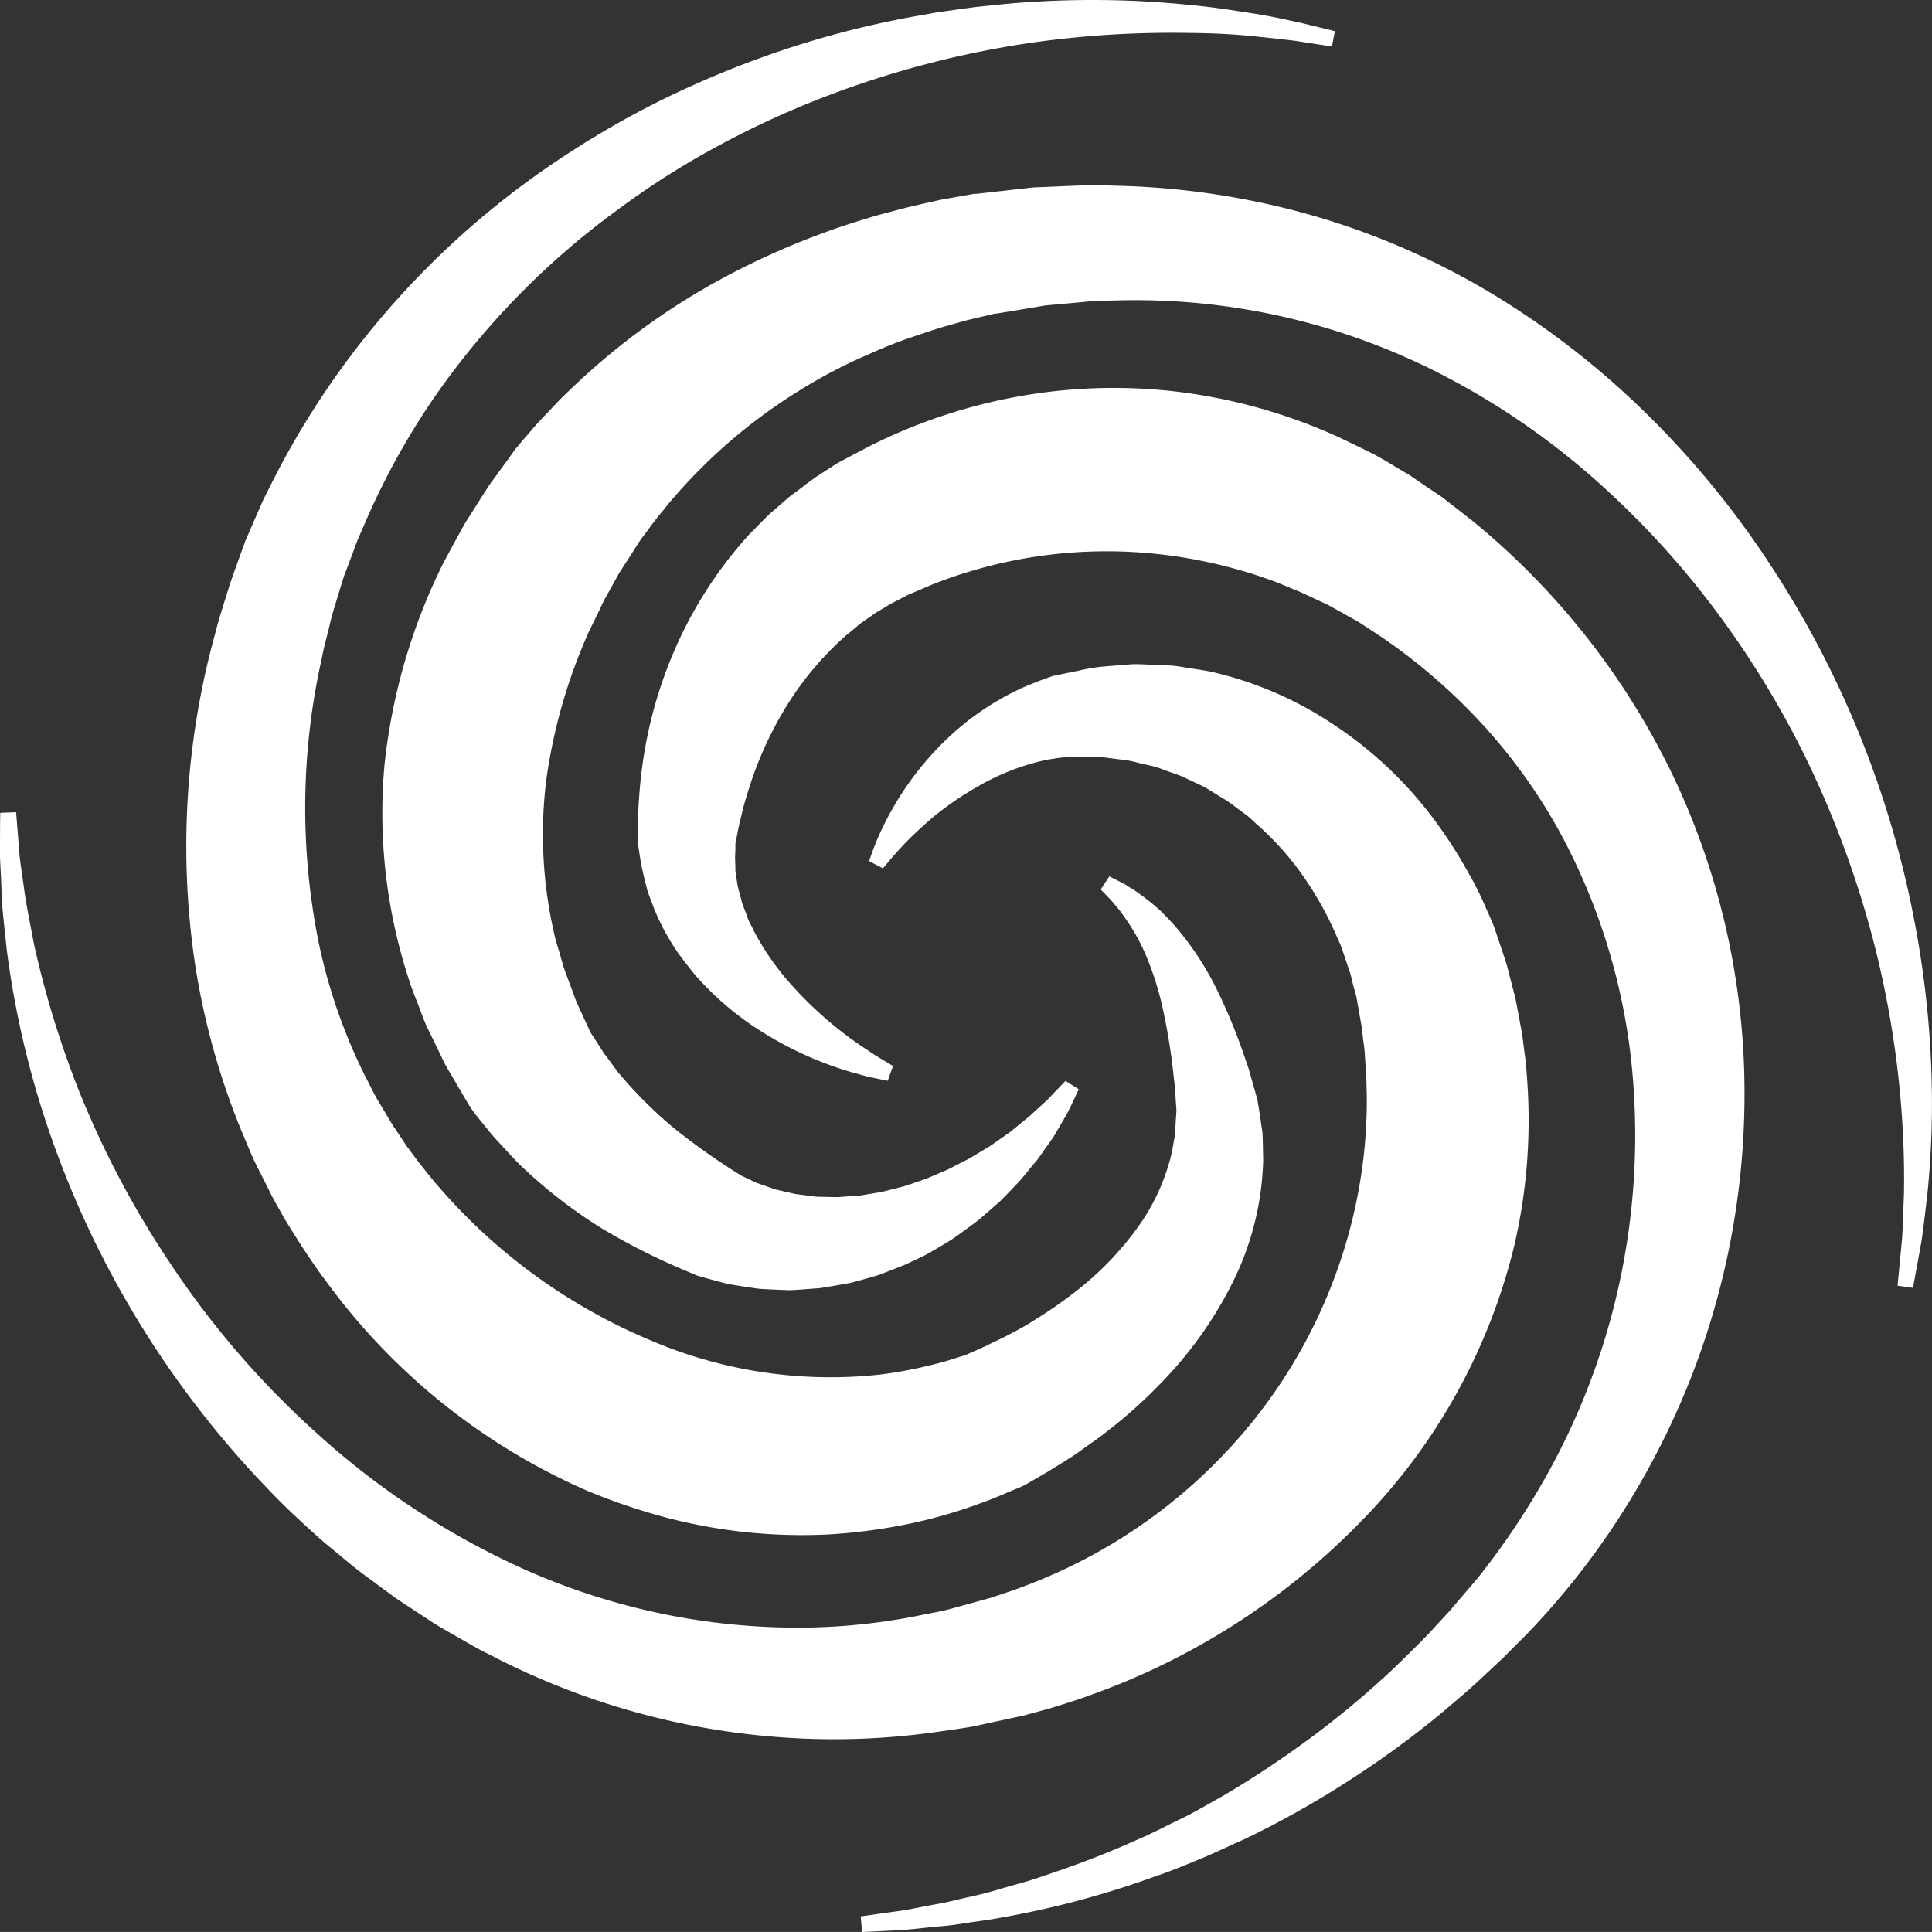 <svg xmlns="http://www.w3.org/2000/svg" xmlns:xlink="http://www.w3.org/1999/xlink" width="48.001" height="48" viewBox="0 0 48.001 48"><rect x="0" y="0" width="48.001" height="48" fill="#333333" stroke="none"/><defs><clipPath id="a"><rect width="48.001" height="48" fill="#fff"/></clipPath></defs><g transform="translate(0 0)" clip-path="url(#a)"><path d="M.4,24.045s.025.3.07.873c.015.287.075.626.128,1.029s.15.861.246,1.375a24.054,24.054,0,0,0,1.1,3.6A23.235,23.235,0,0,0,4.2,35.208a22.018,22.018,0,0,0,3.7,4.292,19.666,19.666,0,0,0,5.21,3.392A16.682,16.682,0,0,0,19.45,44.3a15.379,15.379,0,0,0,3.3-.28c.272-.058.547-.1.818-.169l.808-.222.2-.056.026-.006s.045-.013,0,0l.054-.019.108-.036.433-.143c.259-.1.482-.177.74-.29a13.251,13.251,0,0,0,5.133-3.832,12.882,12.882,0,0,0,2.6-5.386,12.445,12.445,0,0,0,.288-2.815c-.01-.232-.007-.463-.029-.694-.009-.116-.015-.231-.023-.345s-.028-.228-.042-.344l-.033-.29c-.023-.131-.047-.262-.069-.393l-.036-.2-.017-.1a.749.749,0,0,0-.019-.084l-.073-.268-.066-.271c-.034-.1-.07-.2-.1-.294s-.067-.2-.1-.3a2.971,2.971,0,0,0-.12-.287,7.931,7.931,0,0,0-.557-1.087,7.328,7.328,0,0,0-1.484-1.776c-.07-.062-.134-.132-.207-.185l-.221-.163a3.557,3.557,0,0,0-.442-.305c-.153-.088-.3-.194-.454-.27l-.467-.221c-.156-.069-.317-.114-.474-.175-.079-.028-.156-.06-.237-.083l-.24-.054c-.16-.033-.316-.085-.476-.105l-.473-.06a2.679,2.679,0,0,0-.468-.023l-.232,0-.114,0-.057,0H26.58c.027-.006-.079.013.055-.014l-.258.032-.123.015-.088.015-.182.028-.2.049a5.864,5.864,0,0,0-1.441.583,8.127,8.127,0,0,0-1.1.74,9.944,9.944,0,0,0-.74.681c-.193.2-.331.362-.424.473s-.142.169-.142.169l-.344-.181.077-.22a6.257,6.257,0,0,1,.267-.63,7.6,7.6,0,0,1,1.55-2.147A6.8,6.8,0,0,1,25.1,21.1l.254-.127c.093-.041.192-.081.29-.121l.151-.061.122-.045.245-.088.66-.135a4.138,4.138,0,0,1,.622-.1l.655-.053c.223-.011.449.011.68.017l.352.016c.116.011.233.033.351.051.234.04.48.066.717.126a9.07,9.07,0,0,1,2.845,1.228,9.94,9.94,0,0,1,2.477,2.274,11.6,11.6,0,0,1,.971,1.485,7.57,7.57,0,0,1,.408.815c.062.141.126.279.186.425s.11.316.166.476.108.32.161.481c.015.045.023.076.032.107l.024.1.051.192c.033.129.067.258.1.386l.014.048.006.024c.008.036-.008-.048.019.089l.022.113.043.225c.027.151.055.3.083.454s.041.308.062.461c.048.309.066.623.087.938a13.812,13.812,0,0,1-.32,3.855,14.741,14.741,0,0,1-3.845,6.933,17.645,17.645,0,0,1-6.725,4.3c-.306.116-.664.223-.979.321l-.44.12-.109.029-.055.015a.557.557,0,0,1-.059.015l-.029.006-.241.053-.961.208c-.323.059-.65.1-.973.147a18.058,18.058,0,0,1-3.9.119,18.482,18.482,0,0,1-7.188-2.065c-.275-.128-.529-.289-.79-.435s-.519-.293-.763-.46l-.737-.484-.7-.517c-.236-.167-.455-.351-.673-.533s-.442-.356-.646-.548C7.4,41.6,7,41.226,6.625,40.825A24.017,24.017,0,0,1,.988,31.257a22.981,22.981,0,0,1-.824-3.82C.112,26.9.046,26.422.037,26S-.009,25.218,0,24.934c0-.57.006-.874.006-.874Z" transform="translate(0 -3.865)" fill="#fff"/><path d="M25.092,49.872l.881-.125c.29-.035.63-.113,1.038-.186.2-.033.421-.092.652-.144s.48-.105.736-.181.527-.151.81-.232.571-.19.874-.29c.606-.212,1.253-.463,1.924-.767.34-.143.676-.326,1.028-.493s.7-.38,1.059-.577a25.212,25.212,0,0,0,2.159-1.428,23.072,23.072,0,0,0,2.146-1.8c.345-.34.7-.678,1.032-1.05.086-.092.17-.184.255-.275l.063-.069.033-.034c-.016.015,0-.006,0-.008l.017-.019.127-.149c.169-.2.347-.4.512-.6a18.836,18.836,0,0,0,1.709-2.554,17.3,17.3,0,0,0,2.154-9.506,15.424,15.424,0,0,0-1.831-6.437,13.821,13.821,0,0,0-1.936-2.7A14.547,14.547,0,0,0,38.055,18.1l-.34-.224-.171-.111-.084-.057-.021-.014.043.028-.05-.028-.4-.224-.2-.111a2.006,2.006,0,0,0-.188-.1L36,16.96c-.238-.094-.472-.2-.711-.286a12.184,12.184,0,0,0-2.9-.659,11.787,11.787,0,0,0-5.521.766l-.312.134-.156.066-.078.033-.019.007c-.023.011.126-.07.053-.03l-.044.023-.348.181-.088.045c-.028.015-.061.031-.075.041l-.109.068-.222.13-.245.173c-.169.108-.311.248-.469.369a7.782,7.782,0,0,0-1.519,1.8A9.1,9.1,0,0,0,22.3,21.9c-.053.177-.111.352-.151.53s-.089.351-.118.526c-.018.088-.034.174-.052.261l0,.016c0,.036,0-.266,0-.13v.037l0,.074,0,.147-.006.146a1.093,1.093,0,0,0,0,.123c0,.058.006.115.006.173v.088a1,1,0,0,0,.014.1c.011.07.021.14.032.21.019.14.07.274.1.412s.1.267.14.4.12.254.177.382a6.559,6.559,0,0,0,.91,1.31,9.422,9.422,0,0,0,1.8,1.571l.314.209.235.14.194.118-.131.367-.23-.046-.284-.061-.386-.106a8.853,8.853,0,0,1-2.42-1.13,7.4,7.4,0,0,1-1.5-1.326c-.117-.149-.24-.3-.357-.462s-.225-.338-.33-.523a6.116,6.116,0,0,1-.285-.59c-.041-.106-.08-.213-.122-.321-.019-.055-.041-.105-.058-.167l-.049-.19c-.032-.126-.062-.256-.09-.388-.018-.073-.023-.113-.031-.163l-.023-.144-.021-.145-.011-.073-.006-.036c0,.125,0-.19,0-.166v-.021l0-.333c0-.224.011-.451.028-.683s.039-.465.071-.7a10.914,10.914,0,0,1,.81-2.932,10.419,10.419,0,0,1,1.855-2.871c.216-.212.42-.442.659-.639l.352-.307c.136-.1.275-.2.412-.309l.211-.152c.039-.028.062-.043.09-.061l.082-.053.329-.213.041-.027.1-.054.025-.013.1-.053.2-.106.4-.21a13.617,13.617,0,0,1,3.565-1.206,13.355,13.355,0,0,1,3.954-.153,13.577,13.577,0,0,1,3.932,1.057c.314.137.619.293.929.442s.631.358.944.54c.086.048.137.088.2.131l.188.127.377.255.046.032c-.051-.033.1.062.09.06l.024.019.1.077.2.156.4.312a18.518,18.518,0,0,1,5,6.348,18.327,18.327,0,0,1,1.775,7.756,19.317,19.317,0,0,1-1.433,7.457,19.744,19.744,0,0,1-1.669,3.2A19.255,19.255,0,0,1,41.8,42.692c-.187.2-.374.378-.557.566l-.139.139-.044.045-.038.035-.073.069-.295.275c-.385.372-.792.708-1.185,1.042a24.017,24.017,0,0,1-2.423,1.747,23.551,23.551,0,0,1-2.391,1.33c-.4.178-.778.36-1.158.517s-.746.307-1.112.429a22.71,22.71,0,0,1-3.84,1.022c-.269.053-.528.081-.77.119s-.467.073-.681.088c-.425.038-.789.088-1.078.1l-.888.045Z" transform="translate(-3.708 -2.258)" fill="#fff"/><path d="M49.37,33.018l.11-1.142c.028-.379.032-.754.049-1.129a22.345,22.345,0,0,0-.075-2.258,23.845,23.845,0,0,0-.788-4.424,24.568,24.568,0,0,0-1.582-4.174,23.121,23.121,0,0,0-2.325-3.77,21.69,21.69,0,0,0-2.987-3.205,18.665,18.665,0,0,0-3.561-2.45,16.614,16.614,0,0,0-8.2-1.929l-.529.011c-.176.009-.353.032-.528.046l-.527.048c-.089.01-.177.014-.264.026l-.263.045L27.38,8.8l-.262.043-.13.021-.033,0-.016,0c-.017,0,.1-.018.04-.006l-.07.016-.558.132c-.1.022-.179.045-.259.068l-.243.069c-.32.084-.663.206-.991.315s-.655.242-.971.384a12.819,12.819,0,0,0-1.831.954,13.414,13.414,0,0,0-3.081,2.629c-.114.123-.214.26-.322.389s-.212.262-.31.4l-.15.2-.075.1-.037.051c-.016.022.108-.149.051-.069l-.01.015-.019.03-.31.484-.155.241a.909.909,0,0,0-.065.11l-.056.1-.227.411c-.079.13-.145.292-.218.439l-.219.449a13.488,13.488,0,0,0-1.063,3.736,11.045,11.045,0,0,0,.213,3.8c.032.157.089.309.132.465s.085.312.142.464l.171.458.084.23.1.224.208.45.052.112c.087.135-.111-.167-.087-.13l.009.015.02.03.039.06.156.241.156.242.038.06.032.043.064.084.254.346a10.854,10.854,0,0,0,1.38,1.384,16.625,16.625,0,0,0,1.7,1.2l-.09-.041c.151.066.3.138.452.212l.476.166.5.114.518.067.534.011c.179-.016.361-.028.544-.04l.55-.091.551-.14.548-.186.54-.231.53-.272.517-.31.5-.35.477-.39.46-.421c.142-.152.286-.3.436-.457l.331.206c-.092.2-.187.4-.287.6l-.339.583-.394.556-.436.527c-.157.166-.317.334-.48.5l-.525.46c-.184.143-.375.28-.567.419s-.4.251-.606.376-.428.216-.646.324c-.224.092-.453.179-.683.268-.235.072-.475.138-.715.2-.246.044-.494.088-.745.128-.252.019-.508.041-.765.053-.257-.011-.516-.019-.775-.038-.257-.037-.517-.075-.775-.122-.253-.066-.507-.135-.761-.21l-.09-.041A16.565,16.565,0,0,1,17.2,31.608a12.343,12.343,0,0,1-2.08-1.616c-.165-.169-.329-.349-.492-.526l-.122-.134-.061-.068-.045-.056-.181-.222-.18-.224L14,28.706l-.023-.028-.011-.014c.017.028-.186-.286-.105-.161l-.083-.141-.331-.562-.164-.284-.145-.3-.288-.594c-.1-.2-.164-.409-.246-.614s-.164-.412-.228-.623a13.288,13.288,0,0,1-.6-5.284,14.7,14.7,0,0,1,1.465-5.041l.307-.57c.108-.19.2-.378.328-.57l.363-.573c.06-.089.126-.2.18-.273l.169-.232.337-.464.1-.142.053-.06.1-.122.21-.242c.138-.164.283-.322.432-.476s.291-.314.447-.461a17.346,17.346,0,0,1,4.121-3A19.168,19.168,0,0,1,22.7,6.855c.392-.148.79-.27,1.188-.392.2-.06.4-.109.6-.164s.4-.1.615-.151l.313-.07c.105-.024.209-.047.3-.062l.565-.1.07-.013c-.045.009.081-.015.075-.013l.019,0,.038,0,.154-.017.307-.035.613-.069.3-.034c.1-.009.208-.01.31-.015l.617-.026c.2-.007.411-.02.617-.021l.617.017a19.379,19.379,0,0,1,4.87.753A18.7,18.7,0,0,1,39.37,8.417,20.786,20.786,0,0,1,43.18,11.4a22.415,22.415,0,0,1,3.025,3.7,24.349,24.349,0,0,1,3.554,8.705,24.115,24.115,0,0,1,.466,4.652,22.535,22.535,0,0,1-.118,2.327c-.049.387-.087.776-.147,1.157l-.206,1.13Z" transform="translate(-2.225 -1.074)" fill="#fff"/><path d="M34.176,1.155l-.919-.142c-.3-.036-.663-.076-1.093-.119s-.931-.07-1.489-.075a24.781,24.781,0,0,0-4,.247A23.913,23.913,0,0,0,21.692,2.36a22.522,22.522,0,0,0-2.665,1.21A20.361,20.361,0,0,0,16.4,5.233,19.531,19.531,0,0,0,11.8,9.979a18.46,18.46,0,0,0-1.659,3.037l-.173.4c-.055.135-.1.274-.155.412l-.154.412-.039.1.007-.02-.008.029-.018.057-.07.226c-.09.3-.194.614-.254.882s-.147.55-.2.848A16.926,16.926,0,0,0,9,23.415,13.732,13.732,0,0,0,10.137,26.7c.136.255.252.518.407.759l.22.369.11.185c-.036-.058,0,0,0-.008l.017.025.033.05.067.1.133.2.067.1c.022.032.041.053.061.082l.237.319c.175.218.348.443.535.651a14.175,14.175,0,0,0,5.22,3.768,11.355,11.355,0,0,0,5.737.848,10.9,10.9,0,0,0,1.356-.264c.223-.05.438-.127.655-.192l.041-.013.019-.006c.122-.053-.143.068-.107.051l.091-.041.182-.081.357-.159c.19-.1.376-.177.569-.28s.4-.209.578-.327a11.191,11.191,0,0,0,1.053-.723,7.747,7.747,0,0,0,1.605-1.661,5.184,5.184,0,0,0,.818-1.821c.028-.156.055-.311.082-.463.006-.154.013-.308.025-.461l.007-.113-.007-.113c-.006-.077-.011-.152-.015-.226s-.009-.151-.013-.224c-.011-.091-.021-.18-.032-.268A15.289,15.289,0,0,0,29.96,25a7.678,7.678,0,0,0-.433-1.328,5.069,5.069,0,0,0-.516-.9,2.921,2.921,0,0,0-.234-.3,2.659,2.659,0,0,0-.186-.207l-.161-.166.215-.325.224.113c.038.018.08.04.126.063s.092.058.144.09a3.435,3.435,0,0,1,.357.243,5.1,5.1,0,0,1,.425.352c.143.143.3.3.453.489a7.42,7.42,0,0,1,.9,1.376,13.986,13.986,0,0,1,.759,1.841c.027.077.061.171.08.237.028.1.055.194.083.292s.058.2.085.3l.043.155.026.159c.036.214.066.434.1.66.01.227.014.459.017.7a7.231,7.231,0,0,1-.709,2.918,9.9,9.9,0,0,1-1.876,2.647,11.847,11.847,0,0,1-1.262,1.129c-.223.183-.463.339-.7.512s-.515.332-.779.5l-.344.2-.173.1-.086.049c.021-.007-.259.119-.153.07l-.027.011L26.305,37c-.281.118-.562.246-.858.347a12.36,12.36,0,0,1-1.831.523,13.856,13.856,0,0,1-1.95.253,13.263,13.263,0,0,1-4.033-.419,15.426,15.426,0,0,1-1.966-.668A15.9,15.9,0,0,1,9.16,31.8c-.216-.284-.41-.581-.609-.88l-.3-.478-.071-.117-.058-.1-.118-.21-.137-.243-.12-.24-.239-.476c-.167-.315-.292-.651-.433-.976a18.249,18.249,0,0,1-1.142-4.1,19.813,19.813,0,0,1,.5-8.253c.079-.326.192-.662.293-.993s.212-.624.318-.924l.081-.223.058-.158.05-.116.2-.459c.068-.152.133-.306.2-.456l.225-.446A20.844,20.844,0,0,1,9.954,8.633a21.155,21.155,0,0,1,5.4-4.92,22.151,22.151,0,0,1,2.957-1.6,24.092,24.092,0,0,1,2.925-1.092A23.391,23.391,0,0,1,24.021.369l.332-.06.33-.047.646-.089c.427-.041.839-.092,1.24-.115a23.743,23.743,0,0,1,4.15.073C31.29.185,31.8.27,32.236.337s.813.156,1.112.217l.9.219Z" transform="translate(-1.083 0)" fill="#fff"/></g></svg>